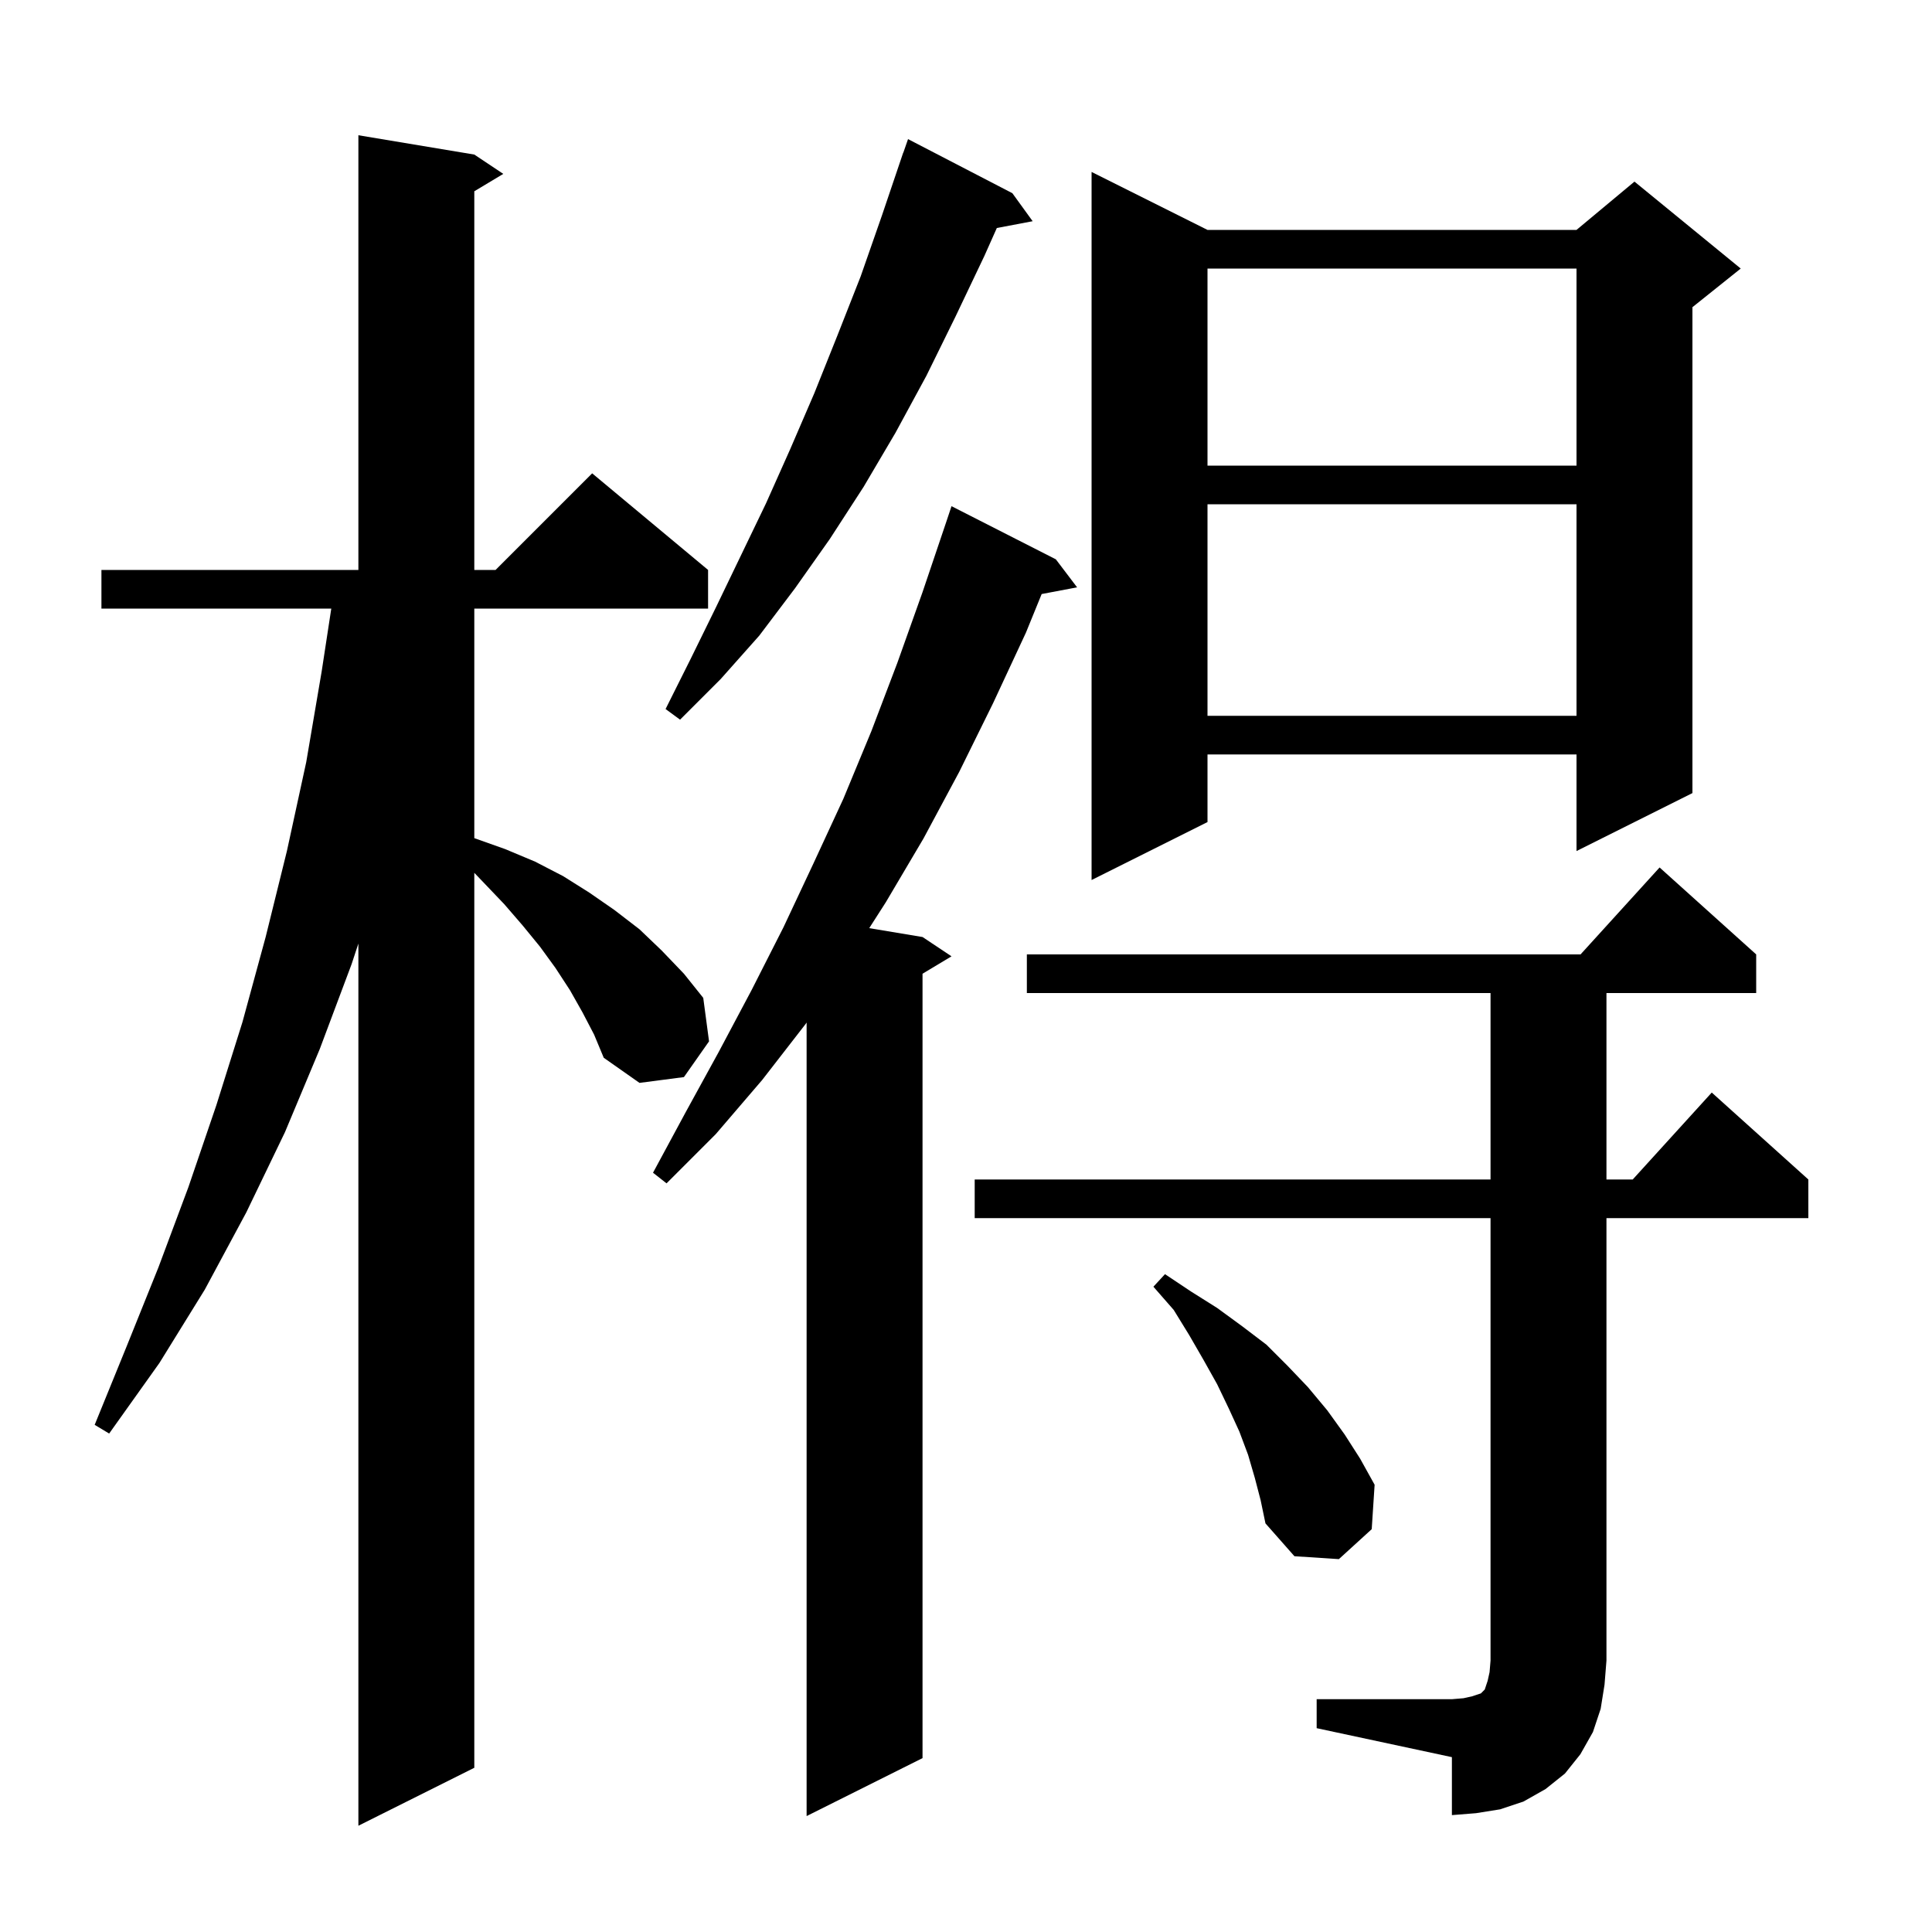 <svg xmlns="http://www.w3.org/2000/svg" xmlns:xlink="http://www.w3.org/1999/xlink" version="1.1" baseProfile="full" viewBox="0 0 200 200" width="200" height="200"><g fill="currentColor"><path d="M 60.3 104.8 L 59.0 102.5 L 57.5 100.2 L 55.9 98.0 L 54.1 95.8 L 52.2 93.6 L 50.1 91.4 L 49.1 90.355 L 49.1 183.0 L 37.1 189.0 L 37.1 97.677 L 36.4 99.8 L 33.1 108.6 L 29.5 117.2 L 25.5 125.5 L 21.2 133.5 L 16.5 141.1 L 11.3 148.4 L 9.8 147.5 L 13.1 139.4 L 16.4 131.2 L 19.5 122.9 L 22.4 114.4 L 25.1 105.8 L 27.5 97.0 L 29.7 88.1 L 31.7 78.9 L 33.3 69.5 L 34.294 63.0 L 10.5 63.0 L 10.5 59.0 L 37.1 59.0 L 37.1 14.0 L 49.1 16.0 L 52.1 18.0 L 49.1 19.8 L 49.1 59.0 L 51.3 59.0 L 61.3 49.0 L 73.3 59.0 L 73.3 63.0 L 49.1 63.0 L 49.1 86.761 L 49.2 86.8 L 52.3 87.9 L 55.4 89.2 L 58.3 90.7 L 61.0 92.4 L 63.6 94.2 L 66.2 96.2 L 68.5 98.4 L 70.8 100.8 L 72.8 103.3 L 73.4 107.8 L 70.8 111.5 L 66.2 112.1 L 62.5 109.5 L 61.5 107.1 Z M 109.3 57.9 L 111.5 60.8 L 107.833 61.495 L 106.2 65.5 L 102.8 72.8 L 99.3 79.9 L 95.6 86.8 L 91.7 93.4 L 89.983 96.08 L 95.5 97.0 L 98.5 99.0 L 95.5 100.8 L 95.5 182.0 L 83.5 188.0 L 83.5 105.852 L 83.4 106.0 L 78.9 111.8 L 74.1 117.4 L 69.0 122.5 L 67.6 121.4 L 71.0 115.1 L 74.4 108.9 L 77.8 102.5 L 81.1 96.0 L 84.2 89.4 L 87.3 82.7 L 90.2 75.7 L 92.9 68.6 L 95.5 61.3 L 98.0 53.9 L 98.5 52.4 Z M 136.3 175.9 L 150.3 175.9 L 151.5 175.8 L 152.4 175.6 L 153.3 175.3 L 153.7 174.9 L 154.0 174.0 L 154.2 173.1 L 154.3 171.9 L 154.3 126.1 L 100.9 126.1 L 100.9 122.1 L 154.3 122.1 L 154.3 102.8 L 106.3 102.8 L 106.3 98.8 L 163.618 98.8 L 171.8 89.8 L 181.8 98.8 L 181.8 102.8 L 166.3 102.8 L 166.3 122.1 L 169.018 122.1 L 177.2 113.1 L 187.2 122.1 L 187.2 126.1 L 166.3 126.1 L 166.3 171.9 L 166.1 174.4 L 165.7 176.9 L 164.9 179.3 L 163.6 181.6 L 162.0 183.6 L 160.0 185.2 L 157.7 186.5 L 155.3 187.3 L 152.8 187.7 L 150.3 187.9 L 150.3 181.9 L 136.3 178.9 Z M 129.9 153.0 L 129.2 150.6 L 128.3 148.2 L 127.2 145.8 L 126.0 143.3 L 124.6 140.8 L 123.1 138.2 L 121.5 135.6 L 119.4 133.2 L 120.6 131.9 L 123.3 133.7 L 126.0 135.4 L 128.6 137.3 L 131.1 139.2 L 133.3 141.4 L 135.4 143.6 L 137.4 146.0 L 139.2 148.5 L 140.8 151.0 L 142.3 153.7 L 142.0 158.3 L 138.6 161.4 L 134.0 161.1 L 131.0 157.7 L 130.5 155.3 Z M 125.0 23.8 L 163.2 23.8 L 169.2 18.8 L 180.2 27.8 L 175.2 31.8 L 175.2 82.1 L 163.2 88.1 L 163.2 78.1 L 125.0 78.1 L 125.0 85.1 L 113.0 91.1 L 113.0 17.8 Z M 104.8 20.0 L 106.9 22.9 L 103.192 23.603 L 101.9 26.5 L 98.9 32.8 L 95.9 38.9 L 92.7 44.8 L 89.4 50.4 L 85.9 55.8 L 82.3 60.9 L 78.6 65.8 L 74.6 70.3 L 70.4 74.5 L 68.9 73.4 L 71.5 68.2 L 74.1 62.9 L 79.3 52.1 L 81.8 46.5 L 84.3 40.7 L 86.7 34.7 L 89.1 28.6 L 91.3 22.3 L 93.5 15.8 L 93.512 15.804 L 94.0 14.4 Z M 125.0 52.2 L 125.0 74.1 L 163.2 74.1 L 163.2 52.2 Z M 125.0 27.8 L 125.0 48.2 L 163.2 48.2 L 163.2 27.8 Z "/></g></svg>